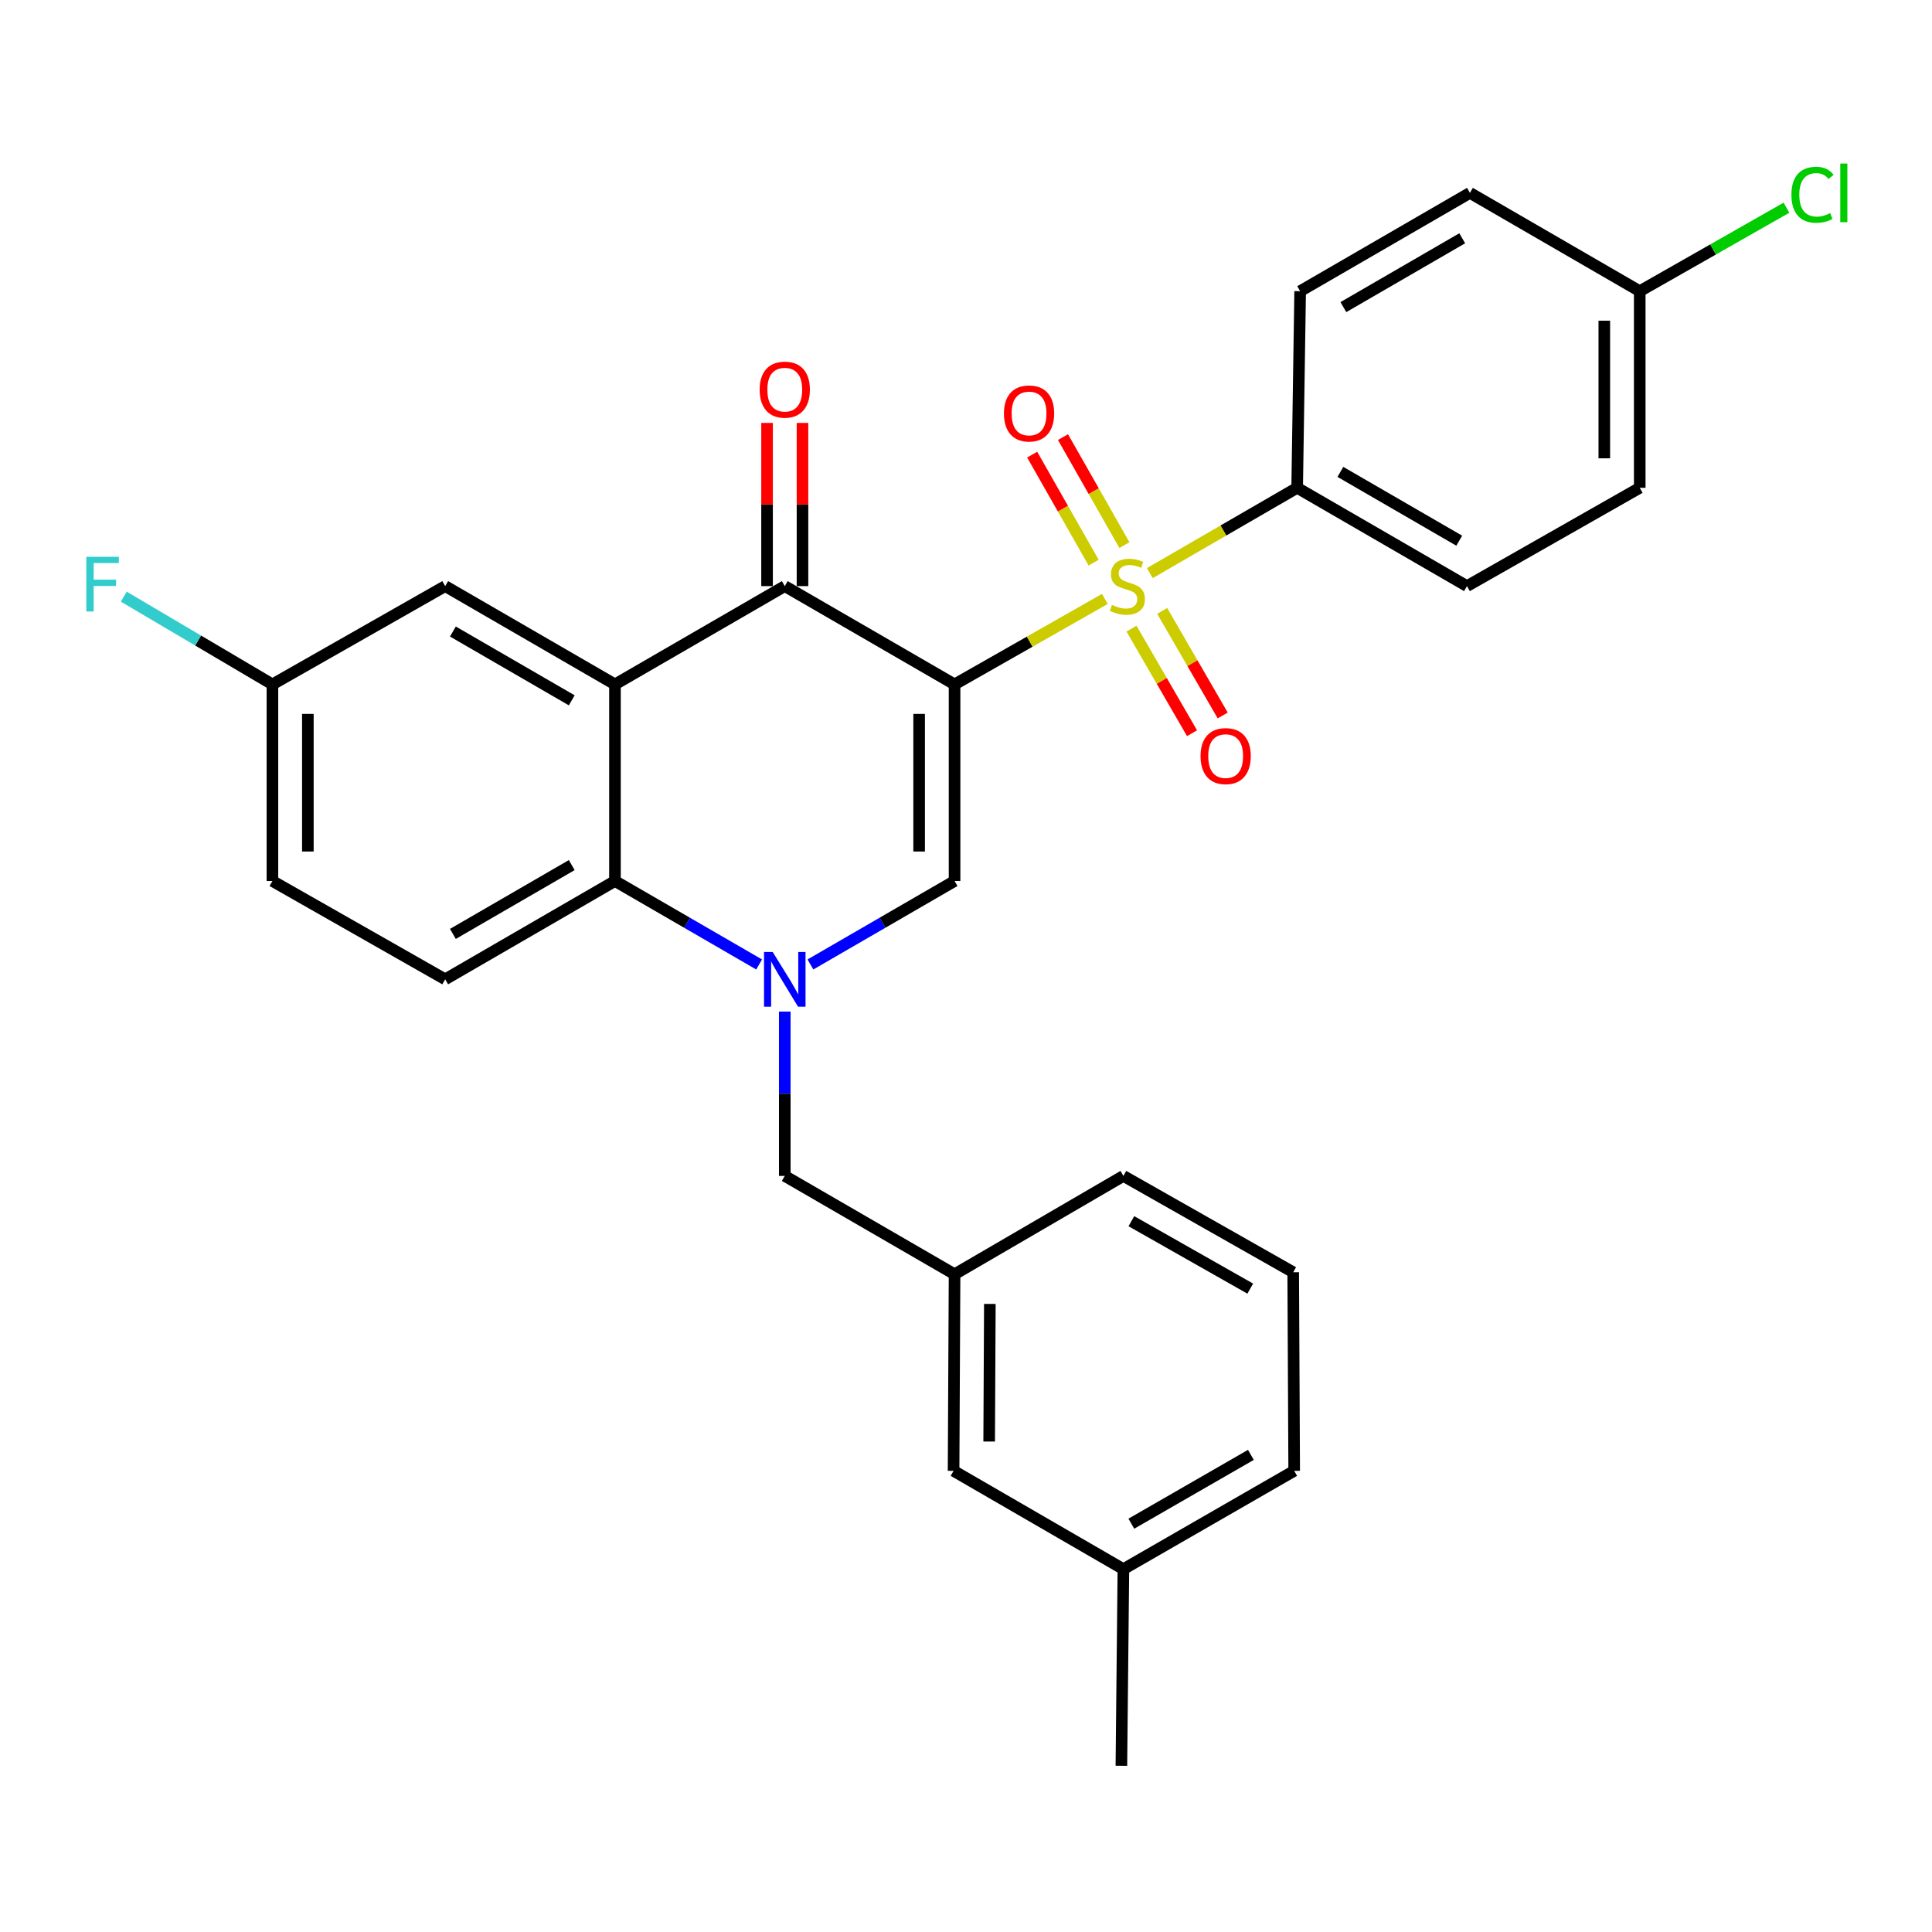 <?xml version='1.0' encoding='iso-8859-1'?>
<svg version='1.1' baseProfile='full'
              xmlns='http://www.w3.org/2000/svg'
                      xmlns:rdkit='http://www.rdkit.org/xml'
                      xmlns:xlink='http://www.w3.org/1999/xlink'
                  xml:space='preserve'
width='1000px' height='1000px' viewBox='0 0 1000 1000'>
<!-- END OF HEADER -->
<rect style='opacity:1.0;fill:#FFFFFF;stroke:none' width='1000' height='1000' x='0' y='0'> </rect>
<path class='bond-0' d='M 494.081,354.248 L 532.977,332.124' style='fill:none;fill-rule:evenodd;stroke:#000000;stroke-width:6px;stroke-linecap:butt;stroke-linejoin:miter;stroke-opacity:1' />
<path class='bond-0' d='M 532.977,332.124 L 571.872,310' style='fill:none;fill-rule:evenodd;stroke:#CCCC00;stroke-width:6px;stroke-linecap:butt;stroke-linejoin:miter;stroke-opacity:1' />
<path class='bond-2' d='M 494.081,354.248 L 406.198,303.372' style='fill:none;fill-rule:evenodd;stroke:#000000;stroke-width:6px;stroke-linecap:butt;stroke-linejoin:miter;stroke-opacity:1' />
<path class='bond-3' d='M 494.081,354.248 L 494.081,456.009' style='fill:none;fill-rule:evenodd;stroke:#000000;stroke-width:6px;stroke-linecap:butt;stroke-linejoin:miter;stroke-opacity:1' />
<path class='bond-3' d='M 475.741,369.512 L 475.741,440.745' style='fill:none;fill-rule:evenodd;stroke:#000000;stroke-width:6px;stroke-linecap:butt;stroke-linejoin:miter;stroke-opacity:1' />
<path class='bond-6' d='M 595.143,296.644 L 633.275,274.565' style='fill:none;fill-rule:evenodd;stroke:#CCCC00;stroke-width:6px;stroke-linecap:butt;stroke-linejoin:miter;stroke-opacity:1' />
<path class='bond-6' d='M 633.275,274.565 L 671.408,252.486' style='fill:none;fill-rule:evenodd;stroke:#000000;stroke-width:6px;stroke-linecap:butt;stroke-linejoin:miter;stroke-opacity:1' />
<path class='bond-8' d='M 581.998,282.145 L 566.097,254.196' style='fill:none;fill-rule:evenodd;stroke:#CCCC00;stroke-width:6px;stroke-linecap:butt;stroke-linejoin:miter;stroke-opacity:1' />
<path class='bond-8' d='M 566.097,254.196 L 550.197,226.247' style='fill:none;fill-rule:evenodd;stroke:#FF0000;stroke-width:6px;stroke-linecap:butt;stroke-linejoin:miter;stroke-opacity:1' />
<path class='bond-8' d='M 566.057,291.214 L 550.156,263.265' style='fill:none;fill-rule:evenodd;stroke:#CCCC00;stroke-width:6px;stroke-linecap:butt;stroke-linejoin:miter;stroke-opacity:1' />
<path class='bond-8' d='M 550.156,263.265 L 534.255,235.316' style='fill:none;fill-rule:evenodd;stroke:#FF0000;stroke-width:6px;stroke-linecap:butt;stroke-linejoin:miter;stroke-opacity:1' />
<path class='bond-9' d='M 585.669,325.385 L 601.333,352.449' style='fill:none;fill-rule:evenodd;stroke:#CCCC00;stroke-width:6px;stroke-linecap:butt;stroke-linejoin:miter;stroke-opacity:1' />
<path class='bond-9' d='M 601.333,352.449 L 616.997,379.514' style='fill:none;fill-rule:evenodd;stroke:#FF0000;stroke-width:6px;stroke-linecap:butt;stroke-linejoin:miter;stroke-opacity:1' />
<path class='bond-9' d='M 601.543,316.197 L 617.207,343.262' style='fill:none;fill-rule:evenodd;stroke:#CCCC00;stroke-width:6px;stroke-linecap:butt;stroke-linejoin:miter;stroke-opacity:1' />
<path class='bond-9' d='M 617.207,343.262 L 632.871,370.326' style='fill:none;fill-rule:evenodd;stroke:#FF0000;stroke-width:6px;stroke-linecap:butt;stroke-linejoin:miter;stroke-opacity:1' />
<path class='bond-1' d='M 419.477,499.207 L 456.779,477.608' style='fill:none;fill-rule:evenodd;stroke:#0000FF;stroke-width:6px;stroke-linecap:butt;stroke-linejoin:miter;stroke-opacity:1' />
<path class='bond-1' d='M 456.779,477.608 L 494.081,456.009' style='fill:none;fill-rule:evenodd;stroke:#000000;stroke-width:6px;stroke-linecap:butt;stroke-linejoin:miter;stroke-opacity:1' />
<path class='bond-5' d='M 392.919,499.207 L 355.611,477.608' style='fill:none;fill-rule:evenodd;stroke:#0000FF;stroke-width:6px;stroke-linecap:butt;stroke-linejoin:miter;stroke-opacity:1' />
<path class='bond-5' d='M 355.611,477.608 L 318.304,456.009' style='fill:none;fill-rule:evenodd;stroke:#000000;stroke-width:6px;stroke-linecap:butt;stroke-linejoin:miter;stroke-opacity:1' />
<path class='bond-7' d='M 406.198,523.599 L 406.198,566.128' style='fill:none;fill-rule:evenodd;stroke:#0000FF;stroke-width:6px;stroke-linecap:butt;stroke-linejoin:miter;stroke-opacity:1' />
<path class='bond-7' d='M 406.198,566.128 L 406.198,608.657' style='fill:none;fill-rule:evenodd;stroke:#000000;stroke-width:6px;stroke-linecap:butt;stroke-linejoin:miter;stroke-opacity:1' />
<path class='bond-4' d='M 406.198,303.372 L 318.304,354.248' style='fill:none;fill-rule:evenodd;stroke:#000000;stroke-width:6px;stroke-linecap:butt;stroke-linejoin:miter;stroke-opacity:1' />
<path class='bond-12' d='M 415.368,303.372 L 415.368,261.138' style='fill:none;fill-rule:evenodd;stroke:#000000;stroke-width:6px;stroke-linecap:butt;stroke-linejoin:miter;stroke-opacity:1' />
<path class='bond-12' d='M 415.368,261.138 L 415.368,218.904' style='fill:none;fill-rule:evenodd;stroke:#FF0000;stroke-width:6px;stroke-linecap:butt;stroke-linejoin:miter;stroke-opacity:1' />
<path class='bond-12' d='M 397.027,303.372 L 397.027,261.138' style='fill:none;fill-rule:evenodd;stroke:#000000;stroke-width:6px;stroke-linecap:butt;stroke-linejoin:miter;stroke-opacity:1' />
<path class='bond-12' d='M 397.027,261.138 L 397.027,218.904' style='fill:none;fill-rule:evenodd;stroke:#FF0000;stroke-width:6px;stroke-linecap:butt;stroke-linejoin:miter;stroke-opacity:1' />
<path class='bond-11' d='M 318.304,354.248 L 230.43,303.372' style='fill:none;fill-rule:evenodd;stroke:#000000;stroke-width:6px;stroke-linecap:butt;stroke-linejoin:miter;stroke-opacity:1' />
<path class='bond-11' d='M 295.933,362.489 L 234.422,326.876' style='fill:none;fill-rule:evenodd;stroke:#000000;stroke-width:6px;stroke-linecap:butt;stroke-linejoin:miter;stroke-opacity:1' />
<path class='bond-29' d='M 318.304,354.248 L 318.304,456.009' style='fill:none;fill-rule:evenodd;stroke:#000000;stroke-width:6px;stroke-linecap:butt;stroke-linejoin:miter;stroke-opacity:1' />
<path class='bond-10' d='M 318.304,456.009 L 230.43,506.895' style='fill:none;fill-rule:evenodd;stroke:#000000;stroke-width:6px;stroke-linecap:butt;stroke-linejoin:miter;stroke-opacity:1' />
<path class='bond-10' d='M 295.932,447.77 L 234.42,483.391' style='fill:none;fill-rule:evenodd;stroke:#000000;stroke-width:6px;stroke-linecap:butt;stroke-linejoin:miter;stroke-opacity:1' />
<path class='bond-14' d='M 671.408,252.486 L 759.302,303.372' style='fill:none;fill-rule:evenodd;stroke:#000000;stroke-width:6px;stroke-linecap:butt;stroke-linejoin:miter;stroke-opacity:1' />
<path class='bond-14' d='M 693.781,244.246 L 755.307,279.866' style='fill:none;fill-rule:evenodd;stroke:#000000;stroke-width:6px;stroke-linecap:butt;stroke-linejoin:miter;stroke-opacity:1' />
<path class='bond-15' d='M 671.408,252.486 L 672.957,150.724' style='fill:none;fill-rule:evenodd;stroke:#000000;stroke-width:6px;stroke-linecap:butt;stroke-linejoin:miter;stroke-opacity:1' />
<path class='bond-13' d='M 406.198,608.657 L 494.081,659.553' style='fill:none;fill-rule:evenodd;stroke:#000000;stroke-width:6px;stroke-linecap:butt;stroke-linejoin:miter;stroke-opacity:1' />
<path class='bond-17' d='M 230.43,506.895 L 141.008,456.009' style='fill:none;fill-rule:evenodd;stroke:#000000;stroke-width:6px;stroke-linecap:butt;stroke-linejoin:miter;stroke-opacity:1' />
<path class='bond-16' d='M 230.43,303.372 L 141.008,354.248' style='fill:none;fill-rule:evenodd;stroke:#000000;stroke-width:6px;stroke-linecap:butt;stroke-linejoin:miter;stroke-opacity:1' />
<path class='bond-18' d='M 494.081,659.553 L 493.572,761.305' style='fill:none;fill-rule:evenodd;stroke:#000000;stroke-width:6px;stroke-linecap:butt;stroke-linejoin:miter;stroke-opacity:1' />
<path class='bond-18' d='M 512.346,674.908 L 511.989,746.134' style='fill:none;fill-rule:evenodd;stroke:#000000;stroke-width:6px;stroke-linecap:butt;stroke-linejoin:miter;stroke-opacity:1' />
<path class='bond-26' d='M 494.081,659.553 L 581.466,608.657' style='fill:none;fill-rule:evenodd;stroke:#000000;stroke-width:6px;stroke-linecap:butt;stroke-linejoin:miter;stroke-opacity:1' />
<path class='bond-21' d='M 759.302,303.372 L 848.724,252.486' style='fill:none;fill-rule:evenodd;stroke:#000000;stroke-width:6px;stroke-linecap:butt;stroke-linejoin:miter;stroke-opacity:1' />
<path class='bond-20' d='M 672.957,150.724 L 760.83,99.828' style='fill:none;fill-rule:evenodd;stroke:#000000;stroke-width:6px;stroke-linecap:butt;stroke-linejoin:miter;stroke-opacity:1' />
<path class='bond-20' d='M 695.33,158.961 L 756.842,123.334' style='fill:none;fill-rule:evenodd;stroke:#000000;stroke-width:6px;stroke-linecap:butt;stroke-linejoin:miter;stroke-opacity:1' />
<path class='bond-22' d='M 141.008,354.248 L 102.542,331.539' style='fill:none;fill-rule:evenodd;stroke:#000000;stroke-width:6px;stroke-linecap:butt;stroke-linejoin:miter;stroke-opacity:1' />
<path class='bond-22' d='M 102.542,331.539 L 64.076,308.83' style='fill:none;fill-rule:evenodd;stroke:#33CCCC;stroke-width:6px;stroke-linecap:butt;stroke-linejoin:miter;stroke-opacity:1' />
<path class='bond-31' d='M 141.008,354.248 L 141.008,456.009' style='fill:none;fill-rule:evenodd;stroke:#000000;stroke-width:6px;stroke-linecap:butt;stroke-linejoin:miter;stroke-opacity:1' />
<path class='bond-31' d='M 159.349,369.512 L 159.349,440.745' style='fill:none;fill-rule:evenodd;stroke:#000000;stroke-width:6px;stroke-linecap:butt;stroke-linejoin:miter;stroke-opacity:1' />
<path class='bond-24' d='M 493.572,761.305 L 581.466,812.191' style='fill:none;fill-rule:evenodd;stroke:#000000;stroke-width:6px;stroke-linecap:butt;stroke-linejoin:miter;stroke-opacity:1' />
<path class='bond-19' d='M 848.724,150.724 L 760.83,99.828' style='fill:none;fill-rule:evenodd;stroke:#000000;stroke-width:6px;stroke-linecap:butt;stroke-linejoin:miter;stroke-opacity:1' />
<path class='bond-23' d='M 848.724,150.724 L 886.694,129.115' style='fill:none;fill-rule:evenodd;stroke:#000000;stroke-width:6px;stroke-linecap:butt;stroke-linejoin:miter;stroke-opacity:1' />
<path class='bond-23' d='M 886.694,129.115 L 924.664,107.507' style='fill:none;fill-rule:evenodd;stroke:#00CC00;stroke-width:6px;stroke-linecap:butt;stroke-linejoin:miter;stroke-opacity:1' />
<path class='bond-30' d='M 848.724,150.724 L 848.724,252.486' style='fill:none;fill-rule:evenodd;stroke:#000000;stroke-width:6px;stroke-linecap:butt;stroke-linejoin:miter;stroke-opacity:1' />
<path class='bond-30' d='M 830.383,165.988 L 830.383,237.222' style='fill:none;fill-rule:evenodd;stroke:#000000;stroke-width:6px;stroke-linecap:butt;stroke-linejoin:miter;stroke-opacity:1' />
<path class='bond-28' d='M 581.466,812.191 L 580.427,913.963' style='fill:none;fill-rule:evenodd;stroke:#000000;stroke-width:6px;stroke-linecap:butt;stroke-linejoin:miter;stroke-opacity:1' />
<path class='bond-32' d='M 581.466,812.191 L 669.869,761.305' style='fill:none;fill-rule:evenodd;stroke:#000000;stroke-width:6px;stroke-linecap:butt;stroke-linejoin:miter;stroke-opacity:1' />
<path class='bond-32' d='M 585.577,788.662 L 647.459,753.042' style='fill:none;fill-rule:evenodd;stroke:#000000;stroke-width:6px;stroke-linecap:butt;stroke-linejoin:miter;stroke-opacity:1' />
<path class='bond-25' d='M 669.36,658.514 L 581.466,608.657' style='fill:none;fill-rule:evenodd;stroke:#000000;stroke-width:6px;stroke-linecap:butt;stroke-linejoin:miter;stroke-opacity:1' />
<path class='bond-25' d='M 647.127,666.988 L 585.601,632.089' style='fill:none;fill-rule:evenodd;stroke:#000000;stroke-width:6px;stroke-linecap:butt;stroke-linejoin:miter;stroke-opacity:1' />
<path class='bond-27' d='M 669.36,658.514 L 669.869,761.305' style='fill:none;fill-rule:evenodd;stroke:#000000;stroke-width:6px;stroke-linecap:butt;stroke-linejoin:miter;stroke-opacity:1' />
<path  class='atom-1' d='M 575.524 313.092
Q 575.844 313.212, 577.164 313.772
Q 578.484 314.332, 579.924 314.692
Q 581.404 315.012, 582.844 315.012
Q 585.524 315.012, 587.084 313.732
Q 588.644 312.412, 588.644 310.132
Q 588.644 308.572, 587.844 307.612
Q 587.084 306.652, 585.884 306.132
Q 584.684 305.612, 582.684 305.012
Q 580.164 304.252, 578.644 303.532
Q 577.164 302.812, 576.084 301.292
Q 575.044 299.772, 575.044 297.212
Q 575.044 293.652, 577.444 291.452
Q 579.884 289.252, 584.684 289.252
Q 587.964 289.252, 591.684 290.812
L 590.764 293.892
Q 587.364 292.492, 584.804 292.492
Q 582.044 292.492, 580.524 293.652
Q 579.004 294.772, 579.044 296.732
Q 579.044 298.252, 579.804 299.172
Q 580.604 300.092, 581.724 300.612
Q 582.884 301.132, 584.804 301.732
Q 587.364 302.532, 588.884 303.332
Q 590.404 304.132, 591.484 305.772
Q 592.604 307.372, 592.604 310.132
Q 592.604 314.052, 589.964 316.172
Q 587.364 318.252, 583.004 318.252
Q 580.484 318.252, 578.564 317.692
Q 576.684 317.172, 574.444 316.252
L 575.524 313.092
' fill='#CCCC00'/>
<path  class='atom-2' d='M 399.938 492.735
L 409.218 507.735
Q 410.138 509.215, 411.618 511.895
Q 413.098 514.575, 413.178 514.735
L 413.178 492.735
L 416.938 492.735
L 416.938 521.055
L 413.058 521.055
L 403.098 504.655
Q 401.938 502.735, 400.698 500.535
Q 399.498 498.335, 399.138 497.655
L 399.138 521.055
L 395.458 521.055
L 395.458 492.735
L 399.938 492.735
' fill='#0000FF'/>
<path  class='atom-9' d='M 519.638 214.009
Q 519.638 207.209, 522.998 203.409
Q 526.358 199.609, 532.638 199.609
Q 538.918 199.609, 542.278 203.409
Q 545.638 207.209, 545.638 214.009
Q 545.638 220.889, 542.238 224.809
Q 538.838 228.689, 532.638 228.689
Q 526.398 228.689, 522.998 224.809
Q 519.638 220.929, 519.638 214.009
M 532.638 225.489
Q 536.958 225.489, 539.278 222.609
Q 541.638 219.689, 541.638 214.009
Q 541.638 208.449, 539.278 205.649
Q 536.958 202.809, 532.638 202.809
Q 528.318 202.809, 525.958 205.609
Q 523.638 208.409, 523.638 214.009
Q 523.638 219.729, 525.958 222.609
Q 528.318 225.489, 532.638 225.489
' fill='#FF0000'/>
<path  class='atom-10' d='M 621.4 391.356
Q 621.4 384.556, 624.76 380.756
Q 628.12 376.956, 634.4 376.956
Q 640.68 376.956, 644.04 380.756
Q 647.4 384.556, 647.4 391.356
Q 647.4 398.236, 644 402.156
Q 640.6 406.036, 634.4 406.036
Q 628.16 406.036, 624.76 402.156
Q 621.4 398.276, 621.4 391.356
M 634.4 402.836
Q 638.72 402.836, 641.04 399.956
Q 643.4 397.036, 643.4 391.356
Q 643.4 385.796, 641.04 382.996
Q 638.72 380.156, 634.4 380.156
Q 630.08 380.156, 627.72 382.956
Q 625.4 385.756, 625.4 391.356
Q 625.4 397.076, 627.72 399.956
Q 630.08 402.836, 634.4 402.836
' fill='#FF0000'/>
<path  class='atom-13' d='M 393.198 201.68
Q 393.198 194.88, 396.558 191.08
Q 399.918 187.28, 406.198 187.28
Q 412.478 187.28, 415.838 191.08
Q 419.198 194.88, 419.198 201.68
Q 419.198 208.56, 415.798 212.48
Q 412.398 216.36, 406.198 216.36
Q 399.958 216.36, 396.558 212.48
Q 393.198 208.6, 393.198 201.68
M 406.198 213.16
Q 410.518 213.16, 412.838 210.28
Q 415.198 207.36, 415.198 201.68
Q 415.198 196.12, 412.838 193.32
Q 410.518 190.48, 406.198 190.48
Q 401.878 190.48, 399.518 193.28
Q 397.198 196.08, 397.198 201.68
Q 397.198 207.4, 399.518 210.28
Q 401.878 213.16, 406.198 213.16
' fill='#FF0000'/>
<path  class='atom-23' d='M 44.684 288.193
L 61.524 288.193
L 61.524 291.433
L 48.484 291.433
L 48.484 300.033
L 60.084 300.033
L 60.084 303.313
L 48.484 303.313
L 48.484 316.513
L 44.684 316.513
L 44.684 288.193
' fill='#33CCCC'/>
<path  class='atom-24' d='M 927.237 100.808
Q 927.237 93.768, 930.517 90.088
Q 933.837 86.368, 940.117 86.368
Q 945.957 86.368, 949.077 90.488
L 946.437 92.648
Q 944.157 89.648, 940.117 89.648
Q 935.837 89.648, 933.557 92.528
Q 931.317 95.368, 931.317 100.808
Q 931.317 106.408, 933.637 109.288
Q 935.997 112.168, 940.557 112.168
Q 943.677 112.168, 947.317 110.288
L 948.437 113.288
Q 946.957 114.248, 944.717 114.808
Q 942.477 115.368, 939.997 115.368
Q 933.837 115.368, 930.517 111.608
Q 927.237 107.848, 927.237 100.808
' fill='#00CC00'/>
<path  class='atom-24' d='M 952.517 84.648
L 956.197 84.648
L 956.197 115.008
L 952.517 115.008
L 952.517 84.648
' fill='#00CC00'/>
</svg>
